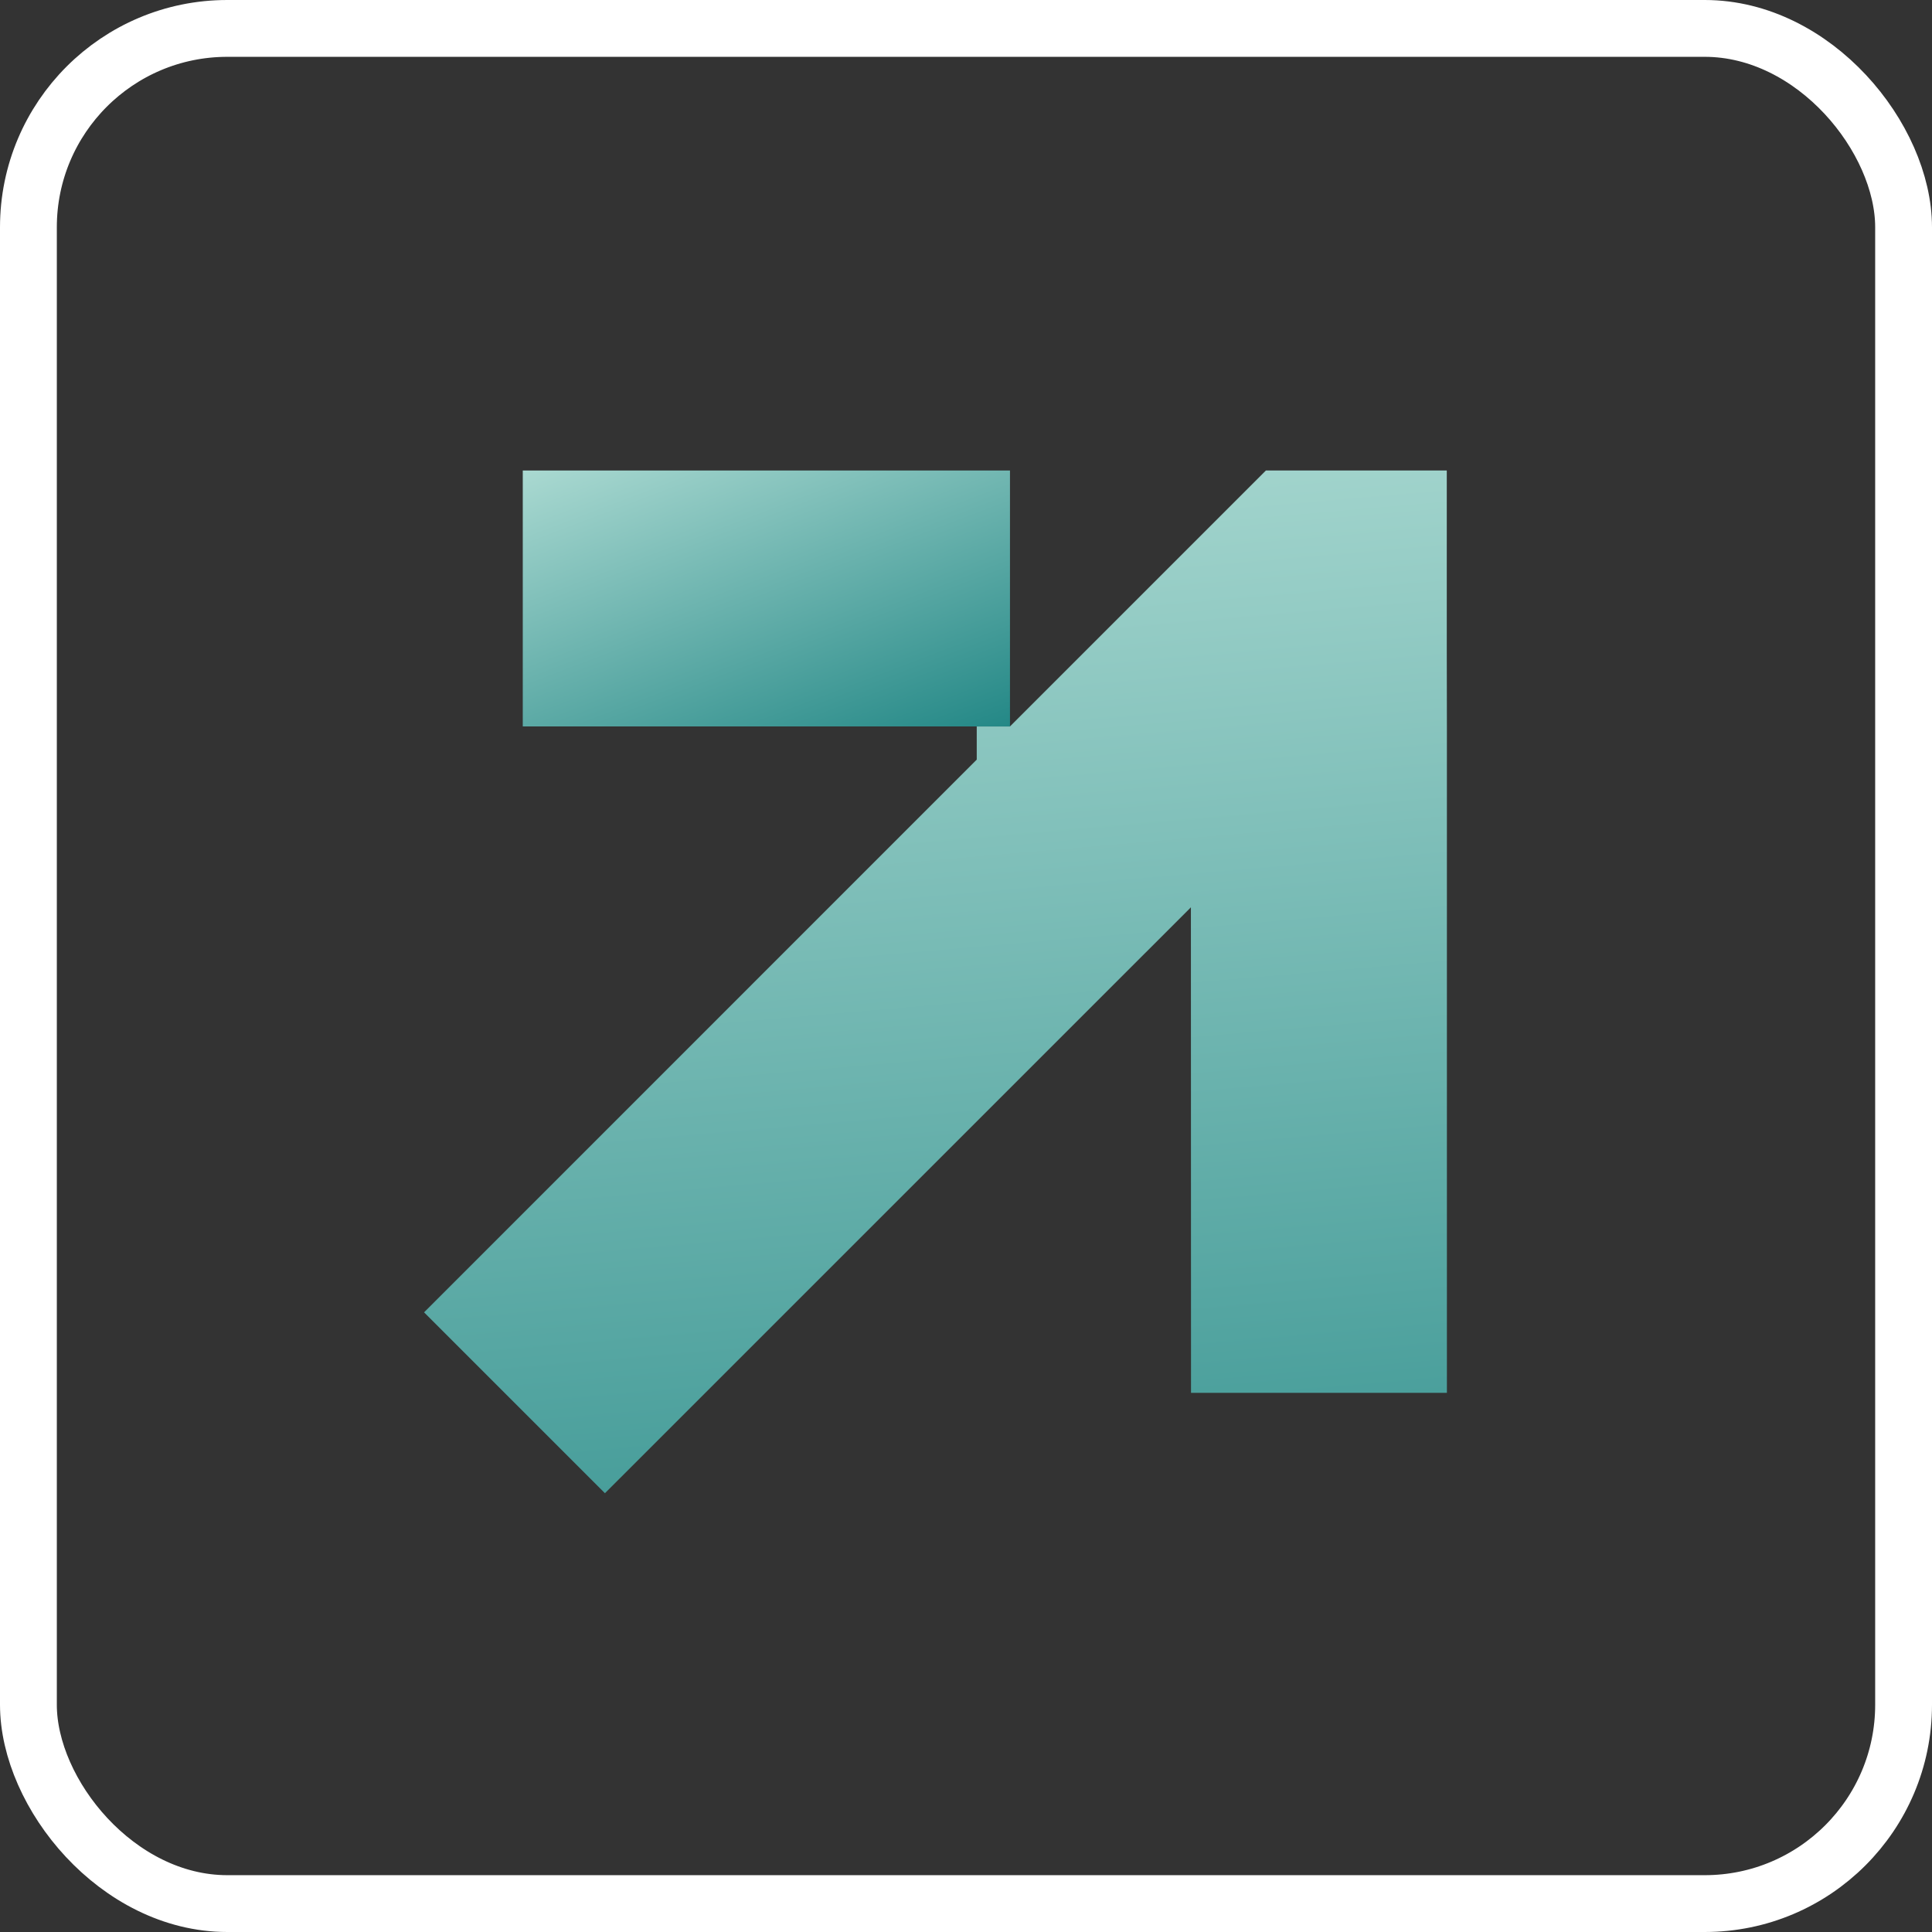 <svg width="34" height="34" viewBox="0 0 34 34" fill="none" xmlns="http://www.w3.org/2000/svg">
<rect x="0" y="0" width="34" height="34" fill="#333333" stroke="none"/>
<rect x="0.5" y="0.5" width="33" height="33" rx="3.5" stroke="white"/>
<path d="M9.2 8.28V12.784H17.774V8.28H9.2Z" fill="url(#paint0_linear_42_134)"/>
<path d="M22.278 8.28L17.774 12.784L17.773 12.785H17.189V13.368L7.463 23.095L10.646 26.278L20.958 15.967L20.96 24.512L25.463 24.512V12.784L25.461 11.464L25.461 8.282L25.459 8.28H22.278Z" fill="url(#paint1_linear_42_134)"/>
<defs>
<linearGradient id="paint0_linear_42_134" x1="9.2" y1="8.28" x2="12.446" y2="16.807" gradientUnits="userSpaceOnUse">
<stop stop-color="#AAD9D1"/>
<stop offset="1" stop-color="#017373"/>
</linearGradient>
<linearGradient id="paint1_linear_42_134" x1="23.577" y1="6.398" x2="26.362" y2="38.648" gradientUnits="userSpaceOnUse">
<stop stop-color="#AAD9D1"/>
<stop offset="1" stop-color="#017373"/>
</linearGradient>
</defs>
</svg>
